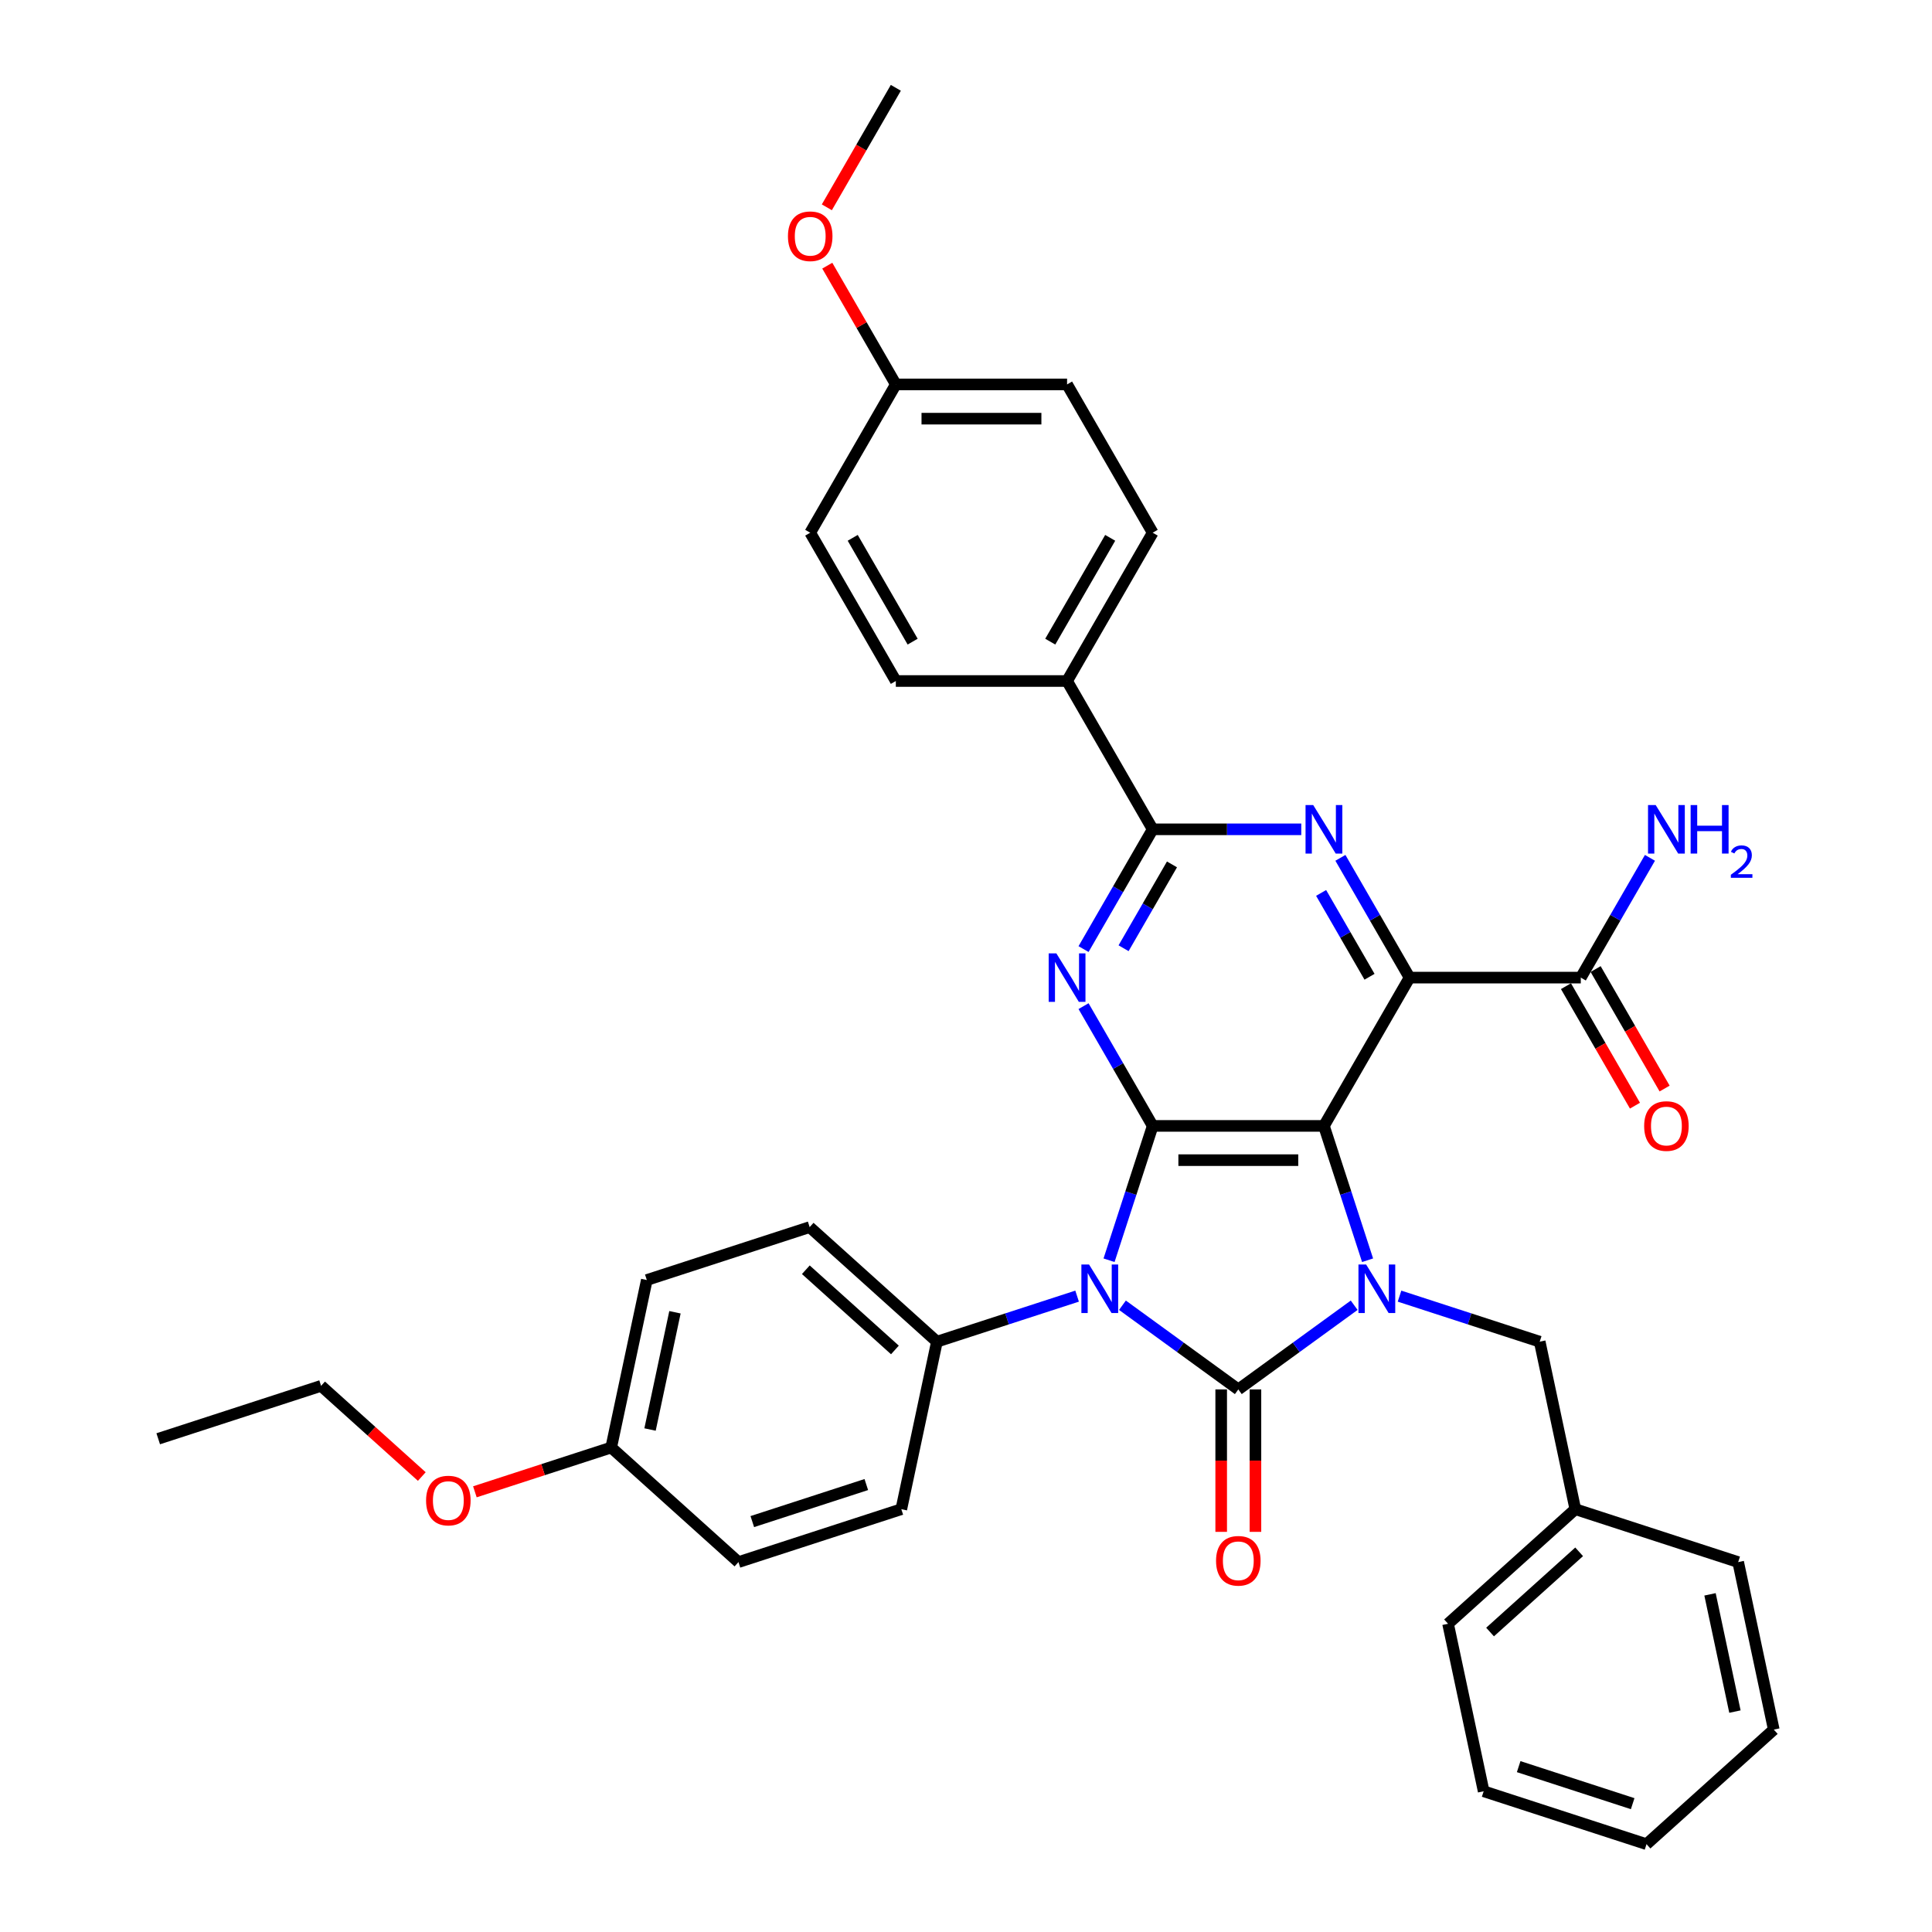 <?xml version='1.0' encoding='iso-8859-1'?>
<svg version='1.1' baseProfile='full'
              xmlns='http://www.w3.org/2000/svg'
                      xmlns:rdkit='http://www.rdkit.org/xml'
                      xmlns:xlink='http://www.w3.org/1999/xlink'
                  xml:space='preserve'
width='1000px' height='1000px' viewBox='0 0 1000 1000'>
<!-- END OF HEADER -->
<rect style='opacity:1.0;fill:#FFFFFF;stroke:none' width='1000' height='1000' x='0' y='0'> </rect>
<path class='bond-0' d='M 580.978,675.591 L 610.964,697.377' style='fill:none;fill-rule:evenodd;stroke:#0000FF;stroke-width:6px;stroke-linecap:butt;stroke-linejoin:miter;stroke-opacity:1' />
<path class='bond-0' d='M 610.964,697.377 L 640.95,719.163' style='fill:none;fill-rule:evenodd;stroke:#000000;stroke-width:6px;stroke-linecap:butt;stroke-linejoin:miter;stroke-opacity:1' />
<path class='bond-2' d='M 574.041,652.299 L 585.337,617.534' style='fill:none;fill-rule:evenodd;stroke:#0000FF;stroke-width:6px;stroke-linecap:butt;stroke-linejoin:miter;stroke-opacity:1' />
<path class='bond-2' d='M 585.337,617.534 L 596.633,582.769' style='fill:none;fill-rule:evenodd;stroke:#000000;stroke-width:6px;stroke-linecap:butt;stroke-linejoin:miter;stroke-opacity:1' />
<path class='bond-9' d='M 557.508,670.878 L 521.228,682.666' style='fill:none;fill-rule:evenodd;stroke:#0000FF;stroke-width:6px;stroke-linecap:butt;stroke-linejoin:miter;stroke-opacity:1' />
<path class='bond-9' d='M 521.228,682.666 L 484.947,694.454' style='fill:none;fill-rule:evenodd;stroke:#000000;stroke-width:6px;stroke-linecap:butt;stroke-linejoin:miter;stroke-opacity:1' />
<path class='bond-3' d='M 640.95,719.163 L 670.935,697.377' style='fill:none;fill-rule:evenodd;stroke:#000000;stroke-width:6px;stroke-linecap:butt;stroke-linejoin:miter;stroke-opacity:1' />
<path class='bond-3' d='M 670.935,697.377 L 700.921,675.591' style='fill:none;fill-rule:evenodd;stroke:#0000FF;stroke-width:6px;stroke-linecap:butt;stroke-linejoin:miter;stroke-opacity:1' />
<path class='bond-11' d='M 632.086,719.163 L 632.086,756.025' style='fill:none;fill-rule:evenodd;stroke:#000000;stroke-width:6px;stroke-linecap:butt;stroke-linejoin:miter;stroke-opacity:1' />
<path class='bond-11' d='M 632.086,756.025 L 632.086,792.888' style='fill:none;fill-rule:evenodd;stroke:#FF0000;stroke-width:6px;stroke-linecap:butt;stroke-linejoin:miter;stroke-opacity:1' />
<path class='bond-11' d='M 649.813,719.163 L 649.813,756.025' style='fill:none;fill-rule:evenodd;stroke:#000000;stroke-width:6px;stroke-linecap:butt;stroke-linejoin:miter;stroke-opacity:1' />
<path class='bond-11' d='M 649.813,756.025 L 649.813,792.888' style='fill:none;fill-rule:evenodd;stroke:#FF0000;stroke-width:6px;stroke-linecap:butt;stroke-linejoin:miter;stroke-opacity:1' />
<path class='bond-1' d='M 685.267,582.769 L 596.633,582.769' style='fill:none;fill-rule:evenodd;stroke:#000000;stroke-width:6px;stroke-linecap:butt;stroke-linejoin:miter;stroke-opacity:1' />
<path class='bond-1' d='M 671.972,600.496 L 609.928,600.496' style='fill:none;fill-rule:evenodd;stroke:#000000;stroke-width:6px;stroke-linecap:butt;stroke-linejoin:miter;stroke-opacity:1' />
<path class='bond-4' d='M 685.267,582.769 L 729.584,506.01' style='fill:none;fill-rule:evenodd;stroke:#000000;stroke-width:6px;stroke-linecap:butt;stroke-linejoin:miter;stroke-opacity:1' />
<path class='bond-36' d='M 685.267,582.769 L 696.562,617.534' style='fill:none;fill-rule:evenodd;stroke:#000000;stroke-width:6px;stroke-linecap:butt;stroke-linejoin:miter;stroke-opacity:1' />
<path class='bond-36' d='M 696.562,617.534 L 707.858,652.299' style='fill:none;fill-rule:evenodd;stroke:#0000FF;stroke-width:6px;stroke-linecap:butt;stroke-linejoin:miter;stroke-opacity:1' />
<path class='bond-5' d='M 596.633,582.769 L 578.737,551.773' style='fill:none;fill-rule:evenodd;stroke:#000000;stroke-width:6px;stroke-linecap:butt;stroke-linejoin:miter;stroke-opacity:1' />
<path class='bond-5' d='M 578.737,551.773 L 560.841,520.776' style='fill:none;fill-rule:evenodd;stroke:#0000FF;stroke-width:6px;stroke-linecap:butt;stroke-linejoin:miter;stroke-opacity:1' />
<path class='bond-10' d='M 724.391,670.878 L 760.672,682.666' style='fill:none;fill-rule:evenodd;stroke:#0000FF;stroke-width:6px;stroke-linecap:butt;stroke-linejoin:miter;stroke-opacity:1' />
<path class='bond-10' d='M 760.672,682.666 L 796.952,694.454' style='fill:none;fill-rule:evenodd;stroke:#000000;stroke-width:6px;stroke-linecap:butt;stroke-linejoin:miter;stroke-opacity:1' />
<path class='bond-8' d='M 729.584,506.01 L 818.217,506.01' style='fill:none;fill-rule:evenodd;stroke:#000000;stroke-width:6px;stroke-linecap:butt;stroke-linejoin:miter;stroke-opacity:1' />
<path class='bond-38' d='M 729.584,506.01 L 711.688,475.013' style='fill:none;fill-rule:evenodd;stroke:#000000;stroke-width:6px;stroke-linecap:butt;stroke-linejoin:miter;stroke-opacity:1' />
<path class='bond-38' d='M 711.688,475.013 L 693.792,444.017' style='fill:none;fill-rule:evenodd;stroke:#0000FF;stroke-width:6px;stroke-linecap:butt;stroke-linejoin:miter;stroke-opacity:1' />
<path class='bond-38' d='M 708.863,505.574 L 696.336,483.877' style='fill:none;fill-rule:evenodd;stroke:#000000;stroke-width:6px;stroke-linecap:butt;stroke-linejoin:miter;stroke-opacity:1' />
<path class='bond-38' d='M 696.336,483.877 L 683.809,462.179' style='fill:none;fill-rule:evenodd;stroke:#0000FF;stroke-width:6px;stroke-linecap:butt;stroke-linejoin:miter;stroke-opacity:1' />
<path class='bond-7' d='M 560.841,491.243 L 578.737,460.247' style='fill:none;fill-rule:evenodd;stroke:#0000FF;stroke-width:6px;stroke-linecap:butt;stroke-linejoin:miter;stroke-opacity:1' />
<path class='bond-7' d='M 578.737,460.247 L 596.633,429.251' style='fill:none;fill-rule:evenodd;stroke:#000000;stroke-width:6px;stroke-linecap:butt;stroke-linejoin:miter;stroke-opacity:1' />
<path class='bond-7' d='M 581.562,490.808 L 594.089,469.11' style='fill:none;fill-rule:evenodd;stroke:#0000FF;stroke-width:6px;stroke-linecap:butt;stroke-linejoin:miter;stroke-opacity:1' />
<path class='bond-7' d='M 594.089,469.11 L 606.616,447.413' style='fill:none;fill-rule:evenodd;stroke:#000000;stroke-width:6px;stroke-linecap:butt;stroke-linejoin:miter;stroke-opacity:1' />
<path class='bond-6' d='M 673.532,429.251 L 635.082,429.251' style='fill:none;fill-rule:evenodd;stroke:#0000FF;stroke-width:6px;stroke-linecap:butt;stroke-linejoin:miter;stroke-opacity:1' />
<path class='bond-6' d='M 635.082,429.251 L 596.633,429.251' style='fill:none;fill-rule:evenodd;stroke:#000000;stroke-width:6px;stroke-linecap:butt;stroke-linejoin:miter;stroke-opacity:1' />
<path class='bond-12' d='M 596.633,429.251 L 552.316,352.491' style='fill:none;fill-rule:evenodd;stroke:#000000;stroke-width:6px;stroke-linecap:butt;stroke-linejoin:miter;stroke-opacity:1' />
<path class='bond-13' d='M 810.542,510.442 L 828.396,541.367' style='fill:none;fill-rule:evenodd;stroke:#000000;stroke-width:6px;stroke-linecap:butt;stroke-linejoin:miter;stroke-opacity:1' />
<path class='bond-13' d='M 828.396,541.367 L 846.251,572.293' style='fill:none;fill-rule:evenodd;stroke:#FF0000;stroke-width:6px;stroke-linecap:butt;stroke-linejoin:miter;stroke-opacity:1' />
<path class='bond-13' d='M 825.893,501.578 L 843.748,532.504' style='fill:none;fill-rule:evenodd;stroke:#000000;stroke-width:6px;stroke-linecap:butt;stroke-linejoin:miter;stroke-opacity:1' />
<path class='bond-13' d='M 843.748,532.504 L 861.603,563.429' style='fill:none;fill-rule:evenodd;stroke:#FF0000;stroke-width:6px;stroke-linecap:butt;stroke-linejoin:miter;stroke-opacity:1' />
<path class='bond-18' d='M 818.217,506.01 L 836.113,475.013' style='fill:none;fill-rule:evenodd;stroke:#000000;stroke-width:6px;stroke-linecap:butt;stroke-linejoin:miter;stroke-opacity:1' />
<path class='bond-18' d='M 836.113,475.013 L 854.009,444.017' style='fill:none;fill-rule:evenodd;stroke:#0000FF;stroke-width:6px;stroke-linecap:butt;stroke-linejoin:miter;stroke-opacity:1' />
<path class='bond-14' d='M 484.947,694.454 L 419.08,635.147' style='fill:none;fill-rule:evenodd;stroke:#000000;stroke-width:6px;stroke-linecap:butt;stroke-linejoin:miter;stroke-opacity:1' />
<path class='bond-14' d='M 463.206,698.732 L 417.098,657.216' style='fill:none;fill-rule:evenodd;stroke:#000000;stroke-width:6px;stroke-linecap:butt;stroke-linejoin:miter;stroke-opacity:1' />
<path class='bond-15' d='M 484.947,694.454 L 466.519,781.151' style='fill:none;fill-rule:evenodd;stroke:#000000;stroke-width:6px;stroke-linecap:butt;stroke-linejoin:miter;stroke-opacity:1' />
<path class='bond-21' d='M 796.952,694.454 L 815.38,781.151' style='fill:none;fill-rule:evenodd;stroke:#000000;stroke-width:6px;stroke-linecap:butt;stroke-linejoin:miter;stroke-opacity:1' />
<path class='bond-16' d='M 552.316,352.491 L 596.633,275.732' style='fill:none;fill-rule:evenodd;stroke:#000000;stroke-width:6px;stroke-linecap:butt;stroke-linejoin:miter;stroke-opacity:1' />
<path class='bond-16' d='M 543.611,332.114 L 574.633,278.383' style='fill:none;fill-rule:evenodd;stroke:#000000;stroke-width:6px;stroke-linecap:butt;stroke-linejoin:miter;stroke-opacity:1' />
<path class='bond-17' d='M 552.316,352.491 L 463.682,352.491' style='fill:none;fill-rule:evenodd;stroke:#000000;stroke-width:6px;stroke-linecap:butt;stroke-linejoin:miter;stroke-opacity:1' />
<path class='bond-25' d='M 419.08,635.147 L 334.784,662.536' style='fill:none;fill-rule:evenodd;stroke:#000000;stroke-width:6px;stroke-linecap:butt;stroke-linejoin:miter;stroke-opacity:1' />
<path class='bond-22' d='M 466.519,781.151 L 382.224,808.541' style='fill:none;fill-rule:evenodd;stroke:#000000;stroke-width:6px;stroke-linecap:butt;stroke-linejoin:miter;stroke-opacity:1' />
<path class='bond-22' d='M 448.397,768.401 L 389.39,787.573' style='fill:none;fill-rule:evenodd;stroke:#000000;stroke-width:6px;stroke-linecap:butt;stroke-linejoin:miter;stroke-opacity:1' />
<path class='bond-23' d='M 596.633,275.732 L 552.316,198.973' style='fill:none;fill-rule:evenodd;stroke:#000000;stroke-width:6px;stroke-linecap:butt;stroke-linejoin:miter;stroke-opacity:1' />
<path class='bond-24' d='M 463.682,352.491 L 419.365,275.732' style='fill:none;fill-rule:evenodd;stroke:#000000;stroke-width:6px;stroke-linecap:butt;stroke-linejoin:miter;stroke-opacity:1' />
<path class='bond-24' d='M 472.386,332.114 L 441.364,278.383' style='fill:none;fill-rule:evenodd;stroke:#000000;stroke-width:6px;stroke-linecap:butt;stroke-linejoin:miter;stroke-opacity:1' />
<path class='bond-19' d='M 463.682,198.973 L 419.365,275.732' style='fill:none;fill-rule:evenodd;stroke:#000000;stroke-width:6px;stroke-linecap:butt;stroke-linejoin:miter;stroke-opacity:1' />
<path class='bond-26' d='M 463.682,198.973 L 445.94,168.242' style='fill:none;fill-rule:evenodd;stroke:#000000;stroke-width:6px;stroke-linecap:butt;stroke-linejoin:miter;stroke-opacity:1' />
<path class='bond-26' d='M 445.94,168.242 L 428.197,137.512' style='fill:none;fill-rule:evenodd;stroke:#FF0000;stroke-width:6px;stroke-linecap:butt;stroke-linejoin:miter;stroke-opacity:1' />
<path class='bond-39' d='M 463.682,198.973 L 552.316,198.973' style='fill:none;fill-rule:evenodd;stroke:#000000;stroke-width:6px;stroke-linecap:butt;stroke-linejoin:miter;stroke-opacity:1' />
<path class='bond-39' d='M 476.977,216.7 L 539.021,216.7' style='fill:none;fill-rule:evenodd;stroke:#000000;stroke-width:6px;stroke-linecap:butt;stroke-linejoin:miter;stroke-opacity:1' />
<path class='bond-20' d='M 316.356,749.233 L 382.224,808.541' style='fill:none;fill-rule:evenodd;stroke:#000000;stroke-width:6px;stroke-linecap:butt;stroke-linejoin:miter;stroke-opacity:1' />
<path class='bond-27' d='M 316.356,749.233 L 281.077,760.696' style='fill:none;fill-rule:evenodd;stroke:#000000;stroke-width:6px;stroke-linecap:butt;stroke-linejoin:miter;stroke-opacity:1' />
<path class='bond-27' d='M 281.077,760.696 L 245.798,772.159' style='fill:none;fill-rule:evenodd;stroke:#FF0000;stroke-width:6px;stroke-linecap:butt;stroke-linejoin:miter;stroke-opacity:1' />
<path class='bond-37' d='M 316.356,749.233 L 334.784,662.536' style='fill:none;fill-rule:evenodd;stroke:#000000;stroke-width:6px;stroke-linecap:butt;stroke-linejoin:miter;stroke-opacity:1' />
<path class='bond-37' d='M 336.459,739.914 L 349.359,679.226' style='fill:none;fill-rule:evenodd;stroke:#000000;stroke-width:6px;stroke-linecap:butt;stroke-linejoin:miter;stroke-opacity:1' />
<path class='bond-29' d='M 815.38,781.151 L 749.512,840.459' style='fill:none;fill-rule:evenodd;stroke:#000000;stroke-width:6px;stroke-linecap:butt;stroke-linejoin:miter;stroke-opacity:1' />
<path class='bond-29' d='M 817.361,803.221 L 771.254,844.736' style='fill:none;fill-rule:evenodd;stroke:#000000;stroke-width:6px;stroke-linecap:butt;stroke-linejoin:miter;stroke-opacity:1' />
<path class='bond-30' d='M 815.38,781.151 L 899.676,808.541' style='fill:none;fill-rule:evenodd;stroke:#000000;stroke-width:6px;stroke-linecap:butt;stroke-linejoin:miter;stroke-opacity:1' />
<path class='bond-31' d='M 427.972,107.306 L 445.827,76.38' style='fill:none;fill-rule:evenodd;stroke:#FF0000;stroke-width:6px;stroke-linecap:butt;stroke-linejoin:miter;stroke-opacity:1' />
<path class='bond-31' d='M 445.827,76.38 L 463.682,45.455' style='fill:none;fill-rule:evenodd;stroke:#000000;stroke-width:6px;stroke-linecap:butt;stroke-linejoin:miter;stroke-opacity:1' />
<path class='bond-28' d='M 218.322,764.252 L 192.257,740.784' style='fill:none;fill-rule:evenodd;stroke:#FF0000;stroke-width:6px;stroke-linecap:butt;stroke-linejoin:miter;stroke-opacity:1' />
<path class='bond-28' d='M 192.257,740.784 L 166.192,717.315' style='fill:none;fill-rule:evenodd;stroke:#000000;stroke-width:6px;stroke-linecap:butt;stroke-linejoin:miter;stroke-opacity:1' />
<path class='bond-32' d='M 166.192,717.315 L 81.896,744.704' style='fill:none;fill-rule:evenodd;stroke:#000000;stroke-width:6px;stroke-linecap:butt;stroke-linejoin:miter;stroke-opacity:1' />
<path class='bond-33' d='M 749.512,840.459 L 767.94,927.156' style='fill:none;fill-rule:evenodd;stroke:#000000;stroke-width:6px;stroke-linecap:butt;stroke-linejoin:miter;stroke-opacity:1' />
<path class='bond-34' d='M 899.676,808.541 L 918.104,895.238' style='fill:none;fill-rule:evenodd;stroke:#000000;stroke-width:6px;stroke-linecap:butt;stroke-linejoin:miter;stroke-opacity:1' />
<path class='bond-34' d='M 885.101,825.231 L 898,885.919' style='fill:none;fill-rule:evenodd;stroke:#000000;stroke-width:6px;stroke-linecap:butt;stroke-linejoin:miter;stroke-opacity:1' />
<path class='bond-40' d='M 767.94,927.156 L 852.236,954.545' style='fill:none;fill-rule:evenodd;stroke:#000000;stroke-width:6px;stroke-linecap:butt;stroke-linejoin:miter;stroke-opacity:1' />
<path class='bond-40' d='M 786.062,914.405 L 845.069,933.578' style='fill:none;fill-rule:evenodd;stroke:#000000;stroke-width:6px;stroke-linecap:butt;stroke-linejoin:miter;stroke-opacity:1' />
<path class='bond-35' d='M 918.104,895.238 L 852.236,954.545' style='fill:none;fill-rule:evenodd;stroke:#000000;stroke-width:6px;stroke-linecap:butt;stroke-linejoin:miter;stroke-opacity:1' />
<path  class='atom-0' d='M 563.695 654.514
L 571.92 667.809
Q 572.736 669.121, 574.047 671.497
Q 575.359 673.872, 575.43 674.014
L 575.43 654.514
L 578.763 654.514
L 578.763 679.615
L 575.324 679.615
L 566.496 665.08
Q 565.468 663.378, 564.368 661.428
Q 563.305 659.478, 562.986 658.875
L 562.986 679.615
L 559.724 679.615
L 559.724 654.514
L 563.695 654.514
' fill='#0000FF'/>
<path  class='atom-4' d='M 707.108 654.514
L 715.333 667.809
Q 716.148 669.121, 717.46 671.497
Q 718.772 673.872, 718.843 674.014
L 718.843 654.514
L 722.175 654.514
L 722.175 679.615
L 718.736 679.615
L 709.908 665.08
Q 708.88 663.378, 707.781 661.428
Q 706.718 659.478, 706.398 658.875
L 706.398 679.615
L 703.137 679.615
L 703.137 654.514
L 707.108 654.514
' fill='#0000FF'/>
<path  class='atom-6' d='M 546.767 493.459
L 554.993 506.754
Q 555.808 508.066, 557.12 510.442
Q 558.432 512.817, 558.502 512.959
L 558.502 493.459
L 561.835 493.459
L 561.835 518.56
L 558.396 518.56
L 549.568 504.024
Q 548.54 502.323, 547.441 500.373
Q 546.377 498.423, 546.058 497.82
L 546.058 518.56
L 542.796 518.56
L 542.796 493.459
L 546.767 493.459
' fill='#0000FF'/>
<path  class='atom-7' d='M 679.718 416.7
L 687.943 429.995
Q 688.759 431.307, 690.071 433.682
Q 691.382 436.058, 691.453 436.2
L 691.453 416.7
L 694.786 416.7
L 694.786 441.801
L 691.347 441.801
L 682.519 427.265
Q 681.491 425.563, 680.392 423.614
Q 679.328 421.664, 679.009 421.061
L 679.009 441.801
L 675.747 441.801
L 675.747 416.7
L 679.718 416.7
' fill='#0000FF'/>
<path  class='atom-12' d='M 629.427 807.867
Q 629.427 801.84, 632.405 798.472
Q 635.383 795.104, 640.95 795.104
Q 646.516 795.104, 649.494 798.472
Q 652.472 801.84, 652.472 807.867
Q 652.472 813.965, 649.459 817.44
Q 646.445 820.879, 640.95 820.879
Q 635.419 820.879, 632.405 817.44
Q 629.427 814.001, 629.427 807.867
M 640.95 818.043
Q 644.779 818.043, 646.835 815.49
Q 648.927 812.902, 648.927 807.867
Q 648.927 802.939, 646.835 800.458
Q 644.779 797.94, 640.95 797.94
Q 637.121 797.94, 635.029 800.422
Q 632.973 802.904, 632.973 807.867
Q 632.973 812.937, 635.029 815.49
Q 637.121 818.043, 640.95 818.043
' fill='#FF0000'/>
<path  class='atom-14' d='M 851.012 582.84
Q 851.012 576.813, 853.99 573.445
Q 856.968 570.077, 862.534 570.077
Q 868.101 570.077, 871.079 573.445
Q 874.057 576.813, 874.057 582.84
Q 874.057 588.938, 871.043 592.412
Q 868.03 595.851, 862.534 595.851
Q 857.004 595.851, 853.99 592.412
Q 851.012 588.973, 851.012 582.84
M 862.534 593.015
Q 866.363 593.015, 868.42 590.462
Q 870.512 587.874, 870.512 582.84
Q 870.512 577.912, 868.42 575.43
Q 866.363 572.913, 862.534 572.913
Q 858.705 572.913, 856.614 575.395
Q 854.557 577.876, 854.557 582.84
Q 854.557 587.91, 856.614 590.462
Q 858.705 593.015, 862.534 593.015
' fill='#FF0000'/>
<path  class='atom-19' d='M 856.986 416.7
L 865.211 429.995
Q 866.027 431.307, 867.338 433.682
Q 868.65 436.058, 868.721 436.2
L 868.721 416.7
L 872.054 416.7
L 872.054 441.801
L 868.615 441.801
L 859.787 427.265
Q 858.759 425.563, 857.66 423.614
Q 856.596 421.664, 856.277 421.061
L 856.277 441.801
L 853.015 441.801
L 853.015 416.7
L 856.986 416.7
' fill='#0000FF'/>
<path  class='atom-19' d='M 875.067 416.7
L 878.471 416.7
L 878.471 427.372
L 891.305 427.372
L 891.305 416.7
L 894.709 416.7
L 894.709 441.801
L 891.305 441.801
L 891.305 430.208
L 878.471 430.208
L 878.471 441.801
L 875.067 441.801
L 875.067 416.7
' fill='#0000FF'/>
<path  class='atom-19' d='M 895.925 440.921
Q 896.534 439.353, 897.984 438.487
Q 899.435 437.598, 901.448 437.598
Q 903.951 437.598, 905.355 438.955
Q 906.759 440.312, 906.759 442.722
Q 906.759 445.179, 904.934 447.472
Q 903.132 449.765, 899.388 452.48
L 907.04 452.48
L 907.04 454.352
L 895.879 454.352
L 895.879 452.784
Q 898.967 450.584, 900.792 448.947
Q 902.641 447.309, 903.53 445.834
Q 904.419 444.36, 904.419 442.839
Q 904.419 441.248, 903.624 440.359
Q 902.828 439.47, 901.448 439.47
Q 900.114 439.47, 899.225 440.008
Q 898.335 440.546, 897.704 441.74
L 895.925 440.921
' fill='#0000FF'/>
<path  class='atom-27' d='M 407.842 122.285
Q 407.842 116.258, 410.821 112.889
Q 413.799 109.521, 419.365 109.521
Q 424.931 109.521, 427.909 112.889
Q 430.887 116.258, 430.887 122.285
Q 430.887 128.383, 427.874 131.857
Q 424.86 135.296, 419.365 135.296
Q 413.834 135.296, 410.821 131.857
Q 407.842 128.418, 407.842 122.285
M 419.365 132.46
Q 423.194 132.46, 425.25 129.907
Q 427.342 127.319, 427.342 122.285
Q 427.342 117.357, 425.25 114.875
Q 423.194 112.358, 419.365 112.358
Q 415.536 112.358, 413.444 114.839
Q 411.388 117.321, 411.388 122.285
Q 411.388 127.355, 413.444 129.907
Q 415.536 132.46, 419.365 132.46
' fill='#FF0000'/>
<path  class='atom-28' d='M 220.537 776.693
Q 220.537 770.666, 223.516 767.298
Q 226.494 763.93, 232.06 763.93
Q 237.626 763.93, 240.604 767.298
Q 243.582 770.666, 243.582 776.693
Q 243.582 782.791, 240.569 786.266
Q 237.555 789.705, 232.06 789.705
Q 226.529 789.705, 223.516 786.266
Q 220.537 782.827, 220.537 776.693
M 232.06 786.869
Q 235.889 786.869, 237.945 784.316
Q 240.037 781.728, 240.037 776.693
Q 240.037 771.765, 237.945 769.284
Q 235.889 766.766, 232.06 766.766
Q 228.231 766.766, 226.139 769.248
Q 224.083 771.73, 224.083 776.693
Q 224.083 781.763, 226.139 784.316
Q 228.231 786.869, 232.06 786.869
' fill='#FF0000'/>
</svg>
